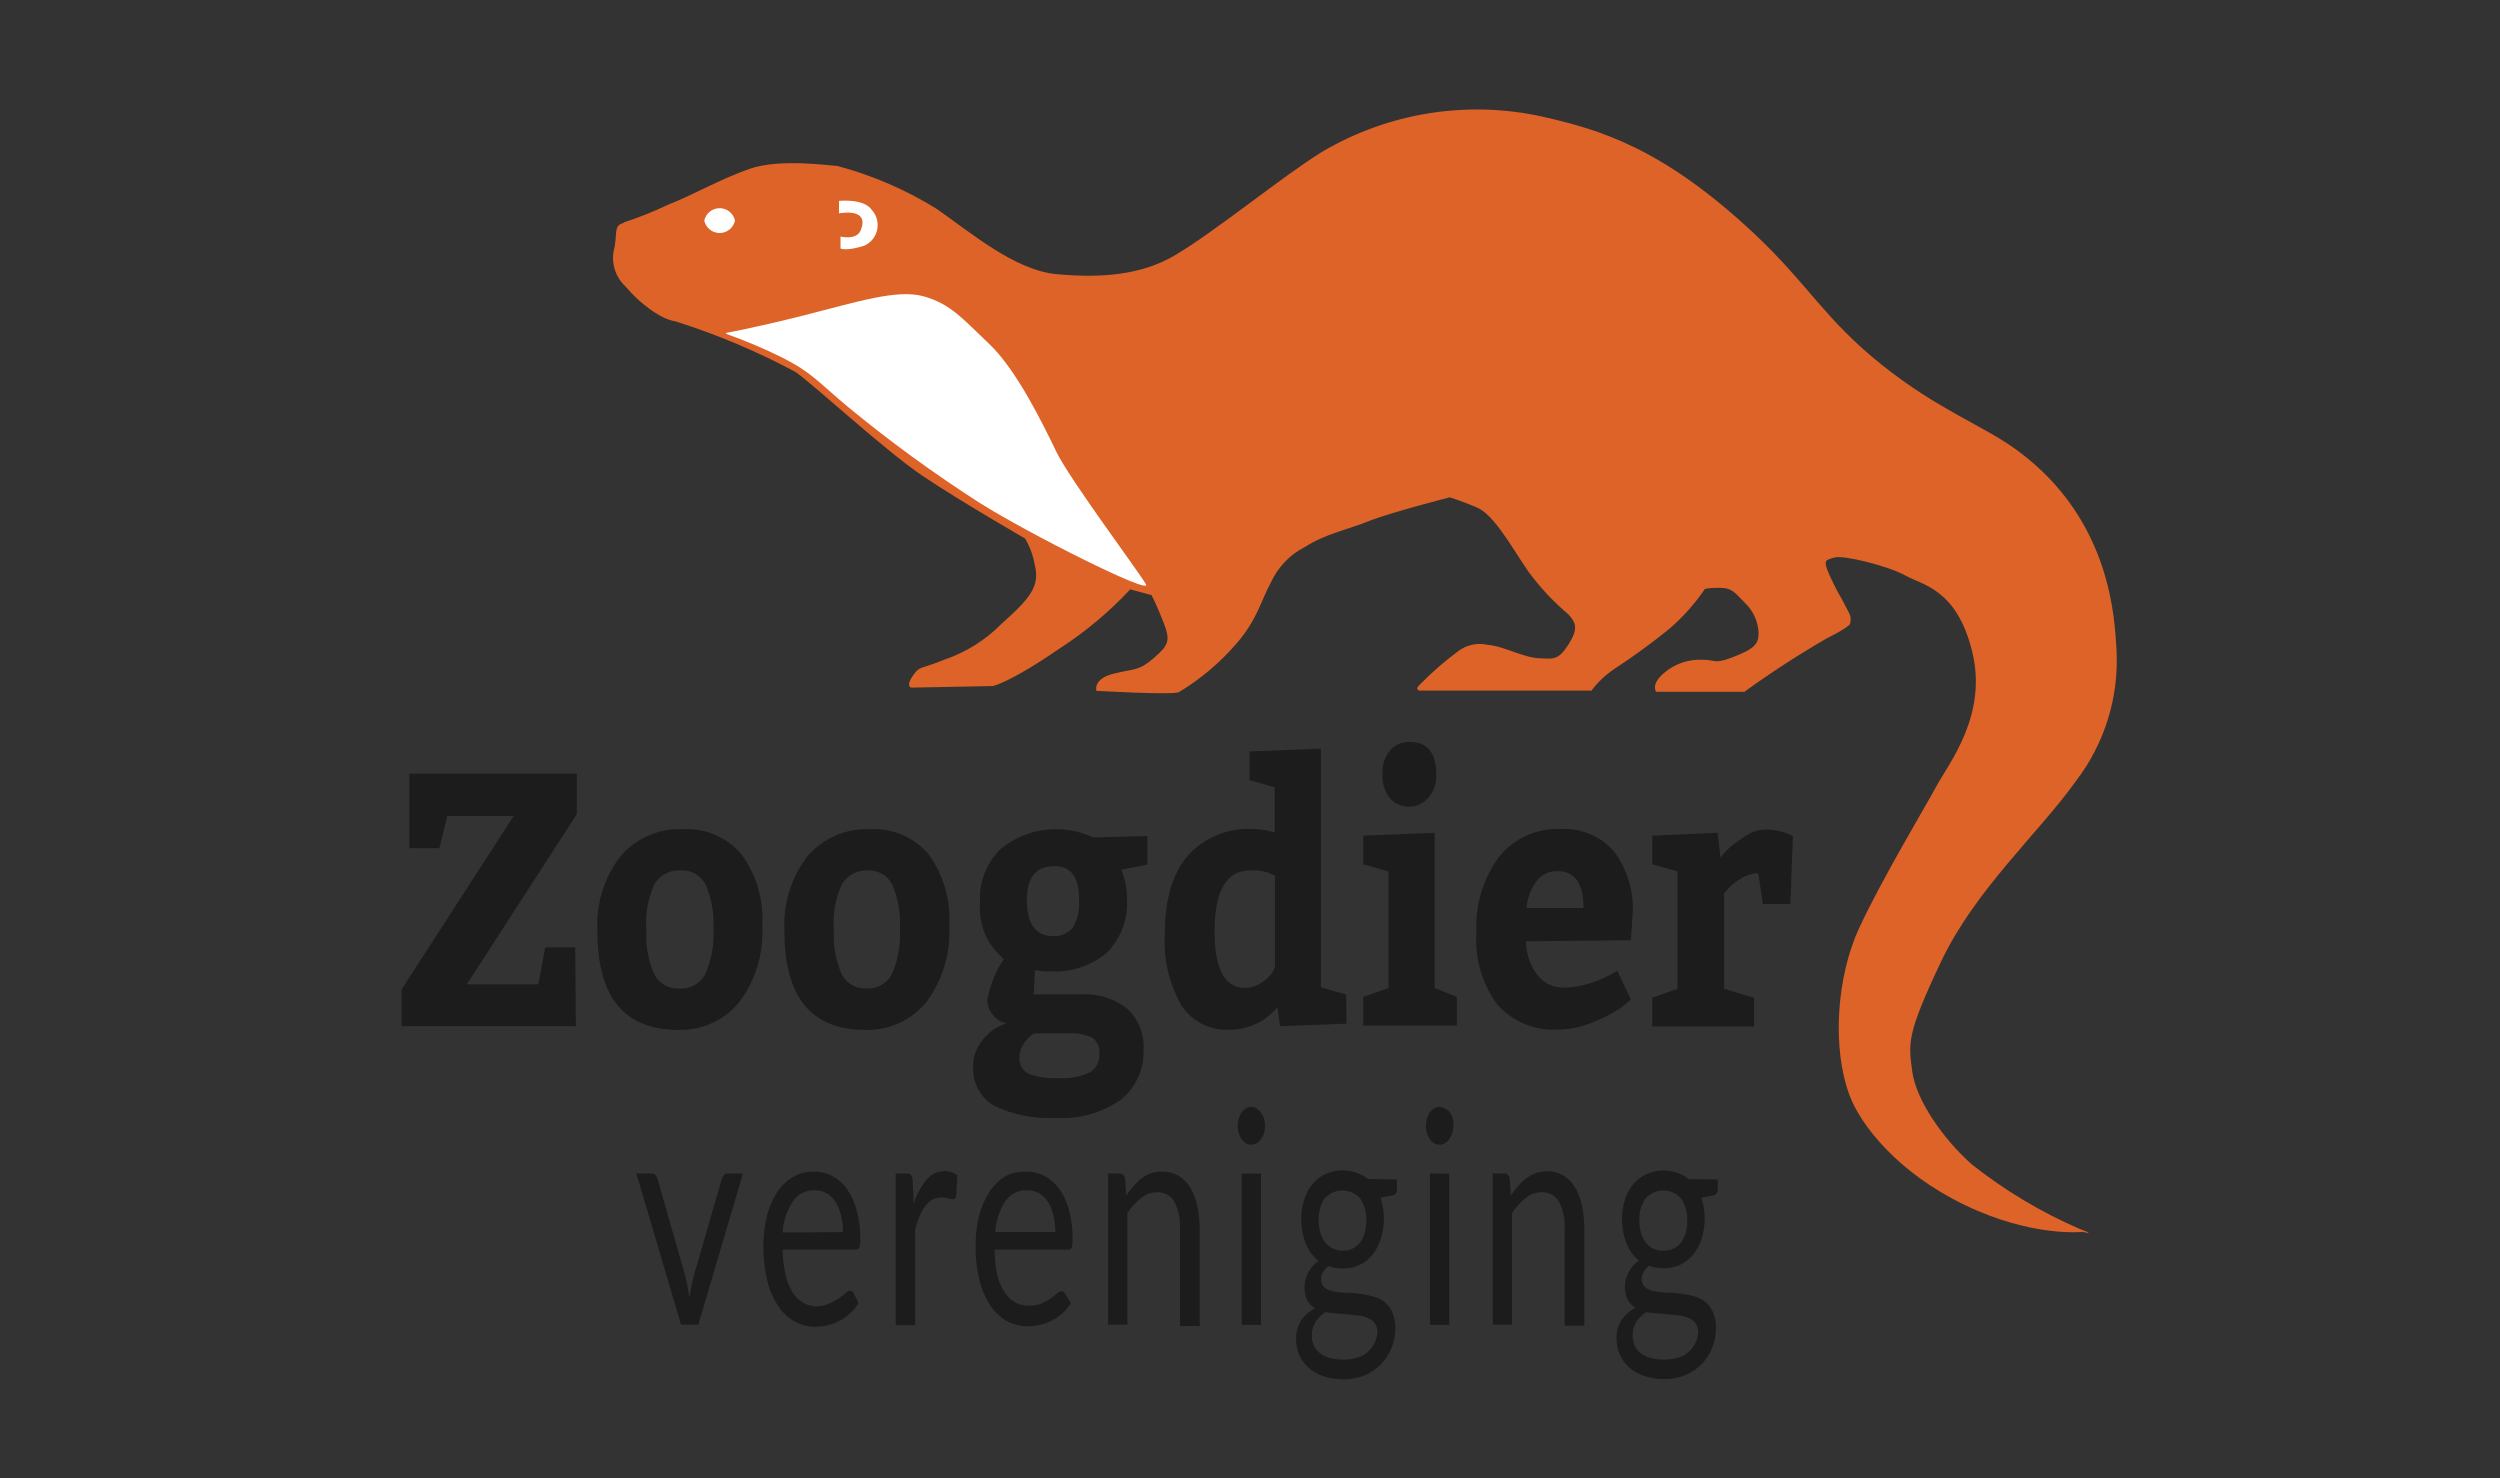 <?xml version="1.0" encoding="UTF-8"?>
<svg width="137px" height="81px" viewBox="0 0 137 81" version="1.1" xmlns="http://www.w3.org/2000/svg" xmlns:xlink="http://www.w3.org/1999/xlink">
    <rect x="0" y="0" width="137" height="81" fill="#333333" stroke="none"/>
    <title>logo-</title>
    <g id="Page-1" stroke="none" stroke-width="1" fill="none" fill-rule="evenodd">
        <g id="logo-">
            <rect id="Rectangle" fill-opacity="0" fill="#FFFFFF" x="0" y="0" width="137" height="81"></rect>
            <g id="zoogdiervereniging" transform="translate(22, 6)">
                <path d="M12.187,6.187 C13.014,5.916 13.823,5.593 14.609,5.219 C16.098,4.63 17.39,3.851 19.068,3.256 C20.745,2.661 23.565,3.092 23.879,3.092 C25.799,3.603 27.633,4.395 29.323,5.441 C31.203,6.749 33.612,8.817 35.916,9.026 C38.22,9.235 40.485,9.118 42.404,7.979 C44.617,6.671 48.364,3.596 50.46,2.314 C54.084,0.176 58.381,-0.514 62.49,0.384 C65.643,1.097 69.09,2.085 74.123,6.795 C77.106,9.595 77.981,11.486 81.121,13.991 C84.261,16.497 86.669,17.302 88.549,18.682 C93.772,22.522 93.882,28.076 93.987,29.64 C94.118,32.198 93.341,34.72 91.794,36.758 C89.698,39.695 86.245,42.737 84.358,46.721 C82.472,50.705 82.583,51.157 82.792,52.72 C83.001,54.284 84.483,56.417 86.056,57.81 C87.854,59.233 89.829,60.416 91.931,61.33 C92.975,61.722 92.14,61.506 92.14,61.506 C92.14,61.506 89.385,61.82 85.684,60.041 C81.982,58.262 79.972,55.645 79.371,54.062 C78.373,51.445 78.64,47.519 79.893,44.831 C81.147,42.142 83.438,38.334 84.123,37.072 C84.809,35.809 86.924,33.192 86.082,29.732 C85.24,26.271 83.353,26.062 82.413,25.538 C81.473,25.015 79.064,24.413 78.542,24.55 C78.02,24.688 77.968,24.714 78.124,25.205 C78.362,25.782 78.641,26.342 78.96,26.879 C79.273,27.534 79.502,27.736 79.391,28.129 C79.391,28.129 79.587,28.24 78.124,28.973 C76.564,29.872 75.052,30.852 73.594,31.91 L68.757,31.91 C68.757,31.91 68.444,31.518 69.175,30.89 C69.768,30.375 70.539,30.112 71.323,30.157 C72.028,30.157 71.923,30.399 72.889,30.039 C74.156,29.562 74.371,29.293 74.371,28.685 C74.344,28.046 74.064,27.443 73.594,27.01 C73.098,26.513 72.941,26.212 72.243,26.212 C71.544,26.212 71.427,26.277 71.427,26.277 C70.874,27.092 70.215,27.829 69.469,28.469 C68.495,29.257 67.482,29.995 66.433,30.68 C65.965,30.999 65.553,31.392 65.213,31.845 L55.793,31.845 C55.793,31.845 55.506,31.792 55.793,31.531 C56.457,30.85 57.176,30.224 57.941,29.66 C58.391,29.334 58.958,29.215 59.501,29.333 C60.506,29.424 61.498,30.078 62.484,30.078 C63.137,30.118 63.43,30.15 63.959,29.306 C64.488,28.462 64.377,28.148 63.959,27.677 C63.136,26.985 62.397,26.196 61.759,25.329 C60.819,23.955 59.873,22.202 58.933,21.809 C57.993,21.417 57.444,21.253 57.444,21.253 C57.444,21.253 54.148,22.097 52.999,22.562 C51.85,23.026 50.642,23.248 49.494,23.981 C48.67,24.406 48.014,25.098 47.633,25.944 C47.111,26.886 46.902,27.959 45.747,29.28 C44.843,30.328 43.779,31.225 42.594,31.936 C42.176,32.093 38.083,31.858 38.083,31.858 C38.083,31.858 37.874,31.204 39.03,30.916 C40.185,30.628 40.387,30.785 41.223,30.065 C42.058,29.346 42.15,29.104 41.758,28.103 C41.367,27.102 41.105,26.611 41.105,26.611 L39.937,26.297 C38.772,27.546 37.456,28.645 36.02,29.568 C33.298,31.439 32.397,31.596 32.397,31.596 L27.932,31.681 C27.932,31.681 27.58,31.609 28.109,30.909 C28.422,30.497 28.526,30.654 29.767,30.144 C30.945,29.742 32.014,29.07 32.887,28.181 C34.493,26.755 35.008,26.094 34.695,24.91 C34.608,24.415 34.431,23.941 34.173,23.51 C34.173,23.51 30.681,21.502 28.592,20.102 C26.503,18.702 22.625,15.097 21.581,14.377 C19.482,13.254 17.283,12.327 15.014,11.61 C14.237,11.505 13.056,10.635 12.285,9.706 C11.682,9.152 11.449,8.3 11.685,7.515 C11.822,6.677 11.639,6.35 12.207,6.206 L12.187,6.187 Z" id="Path" fill="#DE6328"></path>
                <path d="M18.278,6.089 C18.192,6.486 17.841,6.769 17.436,6.769 C17.03,6.769 16.68,6.486 16.594,6.089 C16.68,5.691 17.03,5.408 17.436,5.408 C17.841,5.408 18.192,5.691 18.278,6.089 Z" id="Path" fill="#FFFFFF"></path>
                <path d="M23.977,5.696 L23.977,5.009 C23.977,5.009 25.328,4.859 25.772,5.5 C26.039,5.793 26.15,6.196 26.07,6.585 C25.99,6.973 25.728,7.3 25.367,7.462 C24.368,7.783 24.061,7.619 24.061,7.619 L24.061,6.965 C24.061,6.965 24.93,7.175 25.158,6.638 C25.713,5.33 23.95,5.696 23.95,5.696 L23.977,5.696 Z" id="Path" fill="#FFFFFF"></path>
                <path d="M17.808,12.238 C17.808,12.238 19.277,11.983 22.103,11.27 C24.93,10.557 27.162,9.824 28.631,10.243 C30.1,10.662 30.733,11.447 32.221,12.86 C33.709,14.273 35.152,17.23 35.883,18.748 C36.614,20.265 40.453,25.394 40.799,26.022 C41.145,26.65 34.336,23.235 31.66,21.541 C29.165,19.94 26.768,18.192 24.479,16.307 C22.828,14.934 22.521,14.436 20.876,13.599 C19.871,13.102 18.838,12.665 17.782,12.291 L17.808,12.238 Z" id="Path" fill="#FFFFFF"></path>
                <polygon id="Path" fill="#1C1C1C" fill-rule="nonzero" points="9.557 50.234 0 50.234 0 48.233 6.149 38.714 2.513 38.714 2.076 40.48 0.431 40.48 0.431 36.398 9.609 36.398 9.609 38.616 3.584 47.938 7.5 47.938 7.879 45.917 9.524 45.917"></polygon>
                <path d="M15.412,39.44 C16.644,39.365 17.839,39.877 18.637,40.82 C19.461,41.956 19.862,43.345 19.773,44.746 C19.855,46.237 19.411,47.71 18.519,48.906 C17.699,49.919 16.451,50.486 15.151,50.437 C12.209,50.437 10.738,48.638 10.738,45.04 C10.649,43.561 11.097,42.1 11.998,40.925 C12.848,39.931 14.107,39.384 15.412,39.44 L15.412,39.44 Z M15.321,41.697 C14.744,41.657 14.191,41.936 13.878,42.423 C13.51,43.206 13.353,44.072 13.421,44.935 C13.366,45.778 13.514,46.622 13.852,47.395 C14.122,47.904 14.662,48.208 15.236,48.174 C15.811,48.207 16.355,47.91 16.639,47.408 C16.999,46.602 17.153,45.718 17.09,44.837 C17.138,44.025 16.992,43.214 16.665,42.469 C16.409,41.968 15.882,41.666 15.321,41.697 L15.321,41.697 Z" id="Shape" fill="#1C1C1C" fill-rule="nonzero"></path>
                <path d="M25.661,39.44 C26.895,39.363 28.093,39.875 28.892,40.82 C29.711,41.958 30.11,43.346 30.021,44.746 C30.103,46.237 29.66,47.71 28.768,48.906 C27.948,49.92 26.7,50.487 25.4,50.437 C22.458,50.437 20.987,48.638 20.987,45.04 C20.898,43.561 21.345,42.1 22.247,40.925 C23.098,39.932 24.356,39.385 25.661,39.44 L25.661,39.44 Z M25.576,41.697 C25.006,41.666 24.463,41.943 24.153,42.423 C23.785,43.206 23.627,44.072 23.696,44.935 C23.641,45.778 23.789,46.622 24.127,47.395 C24.388,47.886 24.903,48.187 25.458,48.174 C26.034,48.208 26.578,47.911 26.862,47.408 C27.221,46.602 27.376,45.718 27.312,44.837 C27.36,44.025 27.215,43.214 26.888,42.469 C26.637,41.978 26.126,41.677 25.576,41.697 L25.576,41.697 Z" id="Shape" fill="#1C1C1C" fill-rule="nonzero"></path>
                <path d="M31.333,52.393 C31.332,51.92 31.488,51.46 31.777,51.085 C32.011,50.75 32.319,50.474 32.678,50.28 L33.148,50.064 C33.048,50.046 32.95,50.019 32.854,49.986 C32.673,49.894 32.516,49.759 32.397,49.593 C32.201,49.365 32.099,49.07 32.11,48.769 C32.256,47.976 32.562,47.221 33.011,46.551 C32.1,45.808 31.612,44.663 31.705,43.49 C31.632,42.374 32.052,41.283 32.854,40.506 C34.28,39.35 36.239,39.112 37.9,39.891 L40.877,39.813 L40.877,41.383 L39.46,41.658 C39.483,41.747 39.511,41.834 39.545,41.919 C39.609,42.11 39.659,42.304 39.695,42.502 C39.736,42.735 39.755,42.971 39.754,43.208 C39.844,44.336 39.43,45.445 38.625,46.237 C37.774,46.936 36.694,47.291 35.596,47.232 C35.459,47.232 35.322,47.232 35.191,47.232 C35.081,47.221 34.972,47.204 34.865,47.179 L34.715,47.179 L34.643,48.488 L37.208,48.488 C38.13,48.427 39.043,48.707 39.774,49.273 C40.393,49.853 40.721,50.681 40.668,51.53 C40.706,52.573 40.257,53.574 39.454,54.238 C38.4,54.992 37.116,55.353 35.824,55.259 C34.68,55.323 33.537,55.098 32.502,54.605 C31.714,54.16 31.258,53.296 31.333,52.393 Z M36.49,50.627 L34.695,50.627 C34.618,50.667 34.544,50.713 34.473,50.764 C34.329,50.889 34.203,51.035 34.101,51.196 C33.95,51.401 33.868,51.648 33.866,51.903 C33.822,52.293 34.025,52.669 34.375,52.845 C34.907,53.032 35.471,53.113 36.033,53.08 C36.617,53.122 37.201,53.014 37.731,52.766 C38.079,52.55 38.278,52.156 38.246,51.746 C38.285,51.405 38.138,51.07 37.861,50.869 C37.441,50.674 36.978,50.591 36.516,50.627 L36.49,50.627 Z M35.746,41.468 C34.767,41.468 34.271,42.09 34.271,43.333 C34.271,44.576 34.734,45.295 35.661,45.295 C36.092,45.336 36.515,45.159 36.791,44.824 C37.052,44.373 37.171,43.853 37.13,43.333 C37.156,42.083 36.693,41.462 35.772,41.462 L35.746,41.468 Z" id="Shape" fill="#1C1C1C" fill-rule="nonzero"></path>
                <path d="M51.785,50.097 L48.149,50.234 L47.999,49.194 C47.357,49.977 46.399,50.43 45.388,50.431 C44.312,50.491 43.287,49.963 42.711,49.05 C42.059,47.871 41.753,46.53 41.83,45.184 C41.83,43.326 42.243,41.902 43.07,40.912 C43.998,39.88 45.35,39.334 46.732,39.434 C47.115,39.434 47.495,39.5 47.855,39.63 L47.855,37.144 L46.471,36.751 L46.471,35.181 L50.388,35.024 L50.388,48.108 L51.772,48.501 L51.785,50.097 Z M47.868,47.016 L47.868,41.991 C47.456,41.765 46.986,41.663 46.517,41.697 C45.211,41.697 44.559,42.809 44.559,45.034 C44.559,47.101 45.113,48.134 46.223,48.134 C46.548,48.133 46.864,48.032 47.131,47.847 C47.367,47.704 47.571,47.515 47.731,47.291 L47.868,47.016 Z" id="Shape" fill="#1C1C1C" fill-rule="nonzero"></path>
                <path d="M52.705,39.793 L56.622,39.636 L56.622,48.141 L57.836,48.632 L57.836,50.202 L52.705,50.202 L52.705,48.632 L54.089,48.141 L54.089,41.756 L52.705,41.363 L52.705,39.793 Z M53.763,36.398 C53.733,35.921 53.89,35.452 54.2,35.09 C54.473,34.802 54.855,34.645 55.251,34.658 C56.217,34.658 56.707,35.247 56.707,36.424 C56.734,36.901 56.574,37.371 56.263,37.733 C55.995,38.035 55.612,38.207 55.209,38.207 C54.806,38.207 54.422,38.035 54.154,37.733 C53.866,37.351 53.726,36.876 53.763,36.398 L53.763,36.398 Z" id="Shape" fill="#1C1C1C" fill-rule="nonzero"></path>
                <path d="M67.373,45.524 L61.622,45.583 C61.627,46.266 61.856,46.928 62.275,47.467 C62.629,47.897 63.162,48.139 63.718,48.121 C64.183,48.114 64.645,48.037 65.088,47.892 C65.479,47.783 65.855,47.629 66.211,47.434 L66.629,47.199 L67.373,48.769 C67.243,48.887 67.066,49.037 66.838,49.22 C66.402,49.513 65.936,49.759 65.448,49.953 C64.813,50.249 64.124,50.407 63.424,50.418 C62.15,50.511 60.906,50.006 60.056,49.05 C59.22,47.92 58.813,46.529 58.907,45.125 C58.826,43.64 59.259,42.172 60.134,40.971 C60.954,39.943 62.216,39.371 63.528,39.434 C64.642,39.367 65.723,39.824 66.453,40.67 C67.178,41.64 67.539,42.835 67.471,44.046 L67.373,45.524 Z M63.352,41.736 C62.904,41.726 62.477,41.93 62.203,42.286 C61.885,42.715 61.695,43.225 61.655,43.758 L64.775,43.758 C64.775,42.41 64.299,41.736 63.352,41.736 Z" id="Shape" fill="#1C1C1C" fill-rule="nonzero"></path>
                <path d="M68.542,39.793 L72.125,39.636 L72.282,40.991 C72.401,40.84 72.527,40.696 72.661,40.559 C72.934,40.31 73.229,40.087 73.542,39.891 C73.876,39.636 74.278,39.486 74.697,39.46 C74.967,39.458 75.237,39.487 75.5,39.545 C75.701,39.585 75.896,39.649 76.081,39.734 L76.251,39.813 L76.114,43.542 L74.606,43.542 L74.351,41.854 C74.026,41.861 73.708,41.956 73.431,42.129 C73.167,42.274 72.927,42.46 72.719,42.678 L72.478,42.953 L72.478,48.187 L74.123,48.677 L74.123,50.248 L68.542,50.248 L68.542,48.677 L69.926,48.187 L69.926,41.756 L68.542,41.363 L68.542,39.793 Z" id="Path" fill="#1C1C1C" fill-rule="nonzero"></path>
                <path d="M18.715,58.307 L16.267,66.59 L15.321,66.59 L12.873,58.307 L13.708,58.307 C13.787,58.303 13.863,58.335 13.917,58.392 C13.974,58.453 14.014,58.528 14.035,58.608 L15.556,63.94 C15.601,64.143 15.647,64.339 15.68,64.529 C15.712,64.719 15.752,64.908 15.778,65.098 C15.81,64.908 15.843,64.719 15.882,64.529 C15.921,64.339 15.96,64.143 16.013,63.94 L17.553,58.608 C17.575,58.528 17.615,58.454 17.671,58.392 C17.721,58.338 17.792,58.307 17.867,58.307 L18.715,58.307 Z" id="Path" fill="#1C1C1C" fill-rule="nonzero"></path>
                <path d="M25.047,65.405 C24.923,65.62 24.764,65.812 24.577,65.975 C24.233,66.297 23.809,66.523 23.35,66.629 C23.136,66.68 22.917,66.707 22.697,66.707 C22.296,66.711 21.901,66.612 21.548,66.419 C21.183,66.212 20.872,65.92 20.641,65.569 C20.363,65.146 20.161,64.676 20.047,64.182 C19.895,63.561 19.823,62.924 19.831,62.285 C19.829,61.738 19.892,61.194 20.021,60.662 C20.133,60.199 20.321,59.757 20.576,59.354 C20.801,59.002 21.105,58.706 21.463,58.491 C21.82,58.291 22.224,58.194 22.632,58.209 C22.983,58.204 23.329,58.289 23.637,58.458 C23.952,58.634 24.222,58.88 24.427,59.177 C24.667,59.53 24.844,59.922 24.949,60.335 C25.086,60.849 25.152,61.38 25.145,61.912 C25.156,62.067 25.136,62.223 25.086,62.37 C25.049,62.446 24.968,62.49 24.884,62.481 L20.889,62.481 C20.894,62.941 20.947,63.399 21.046,63.848 C21.119,64.19 21.25,64.518 21.431,64.817 C21.579,65.056 21.783,65.256 22.025,65.399 C22.26,65.529 22.526,65.594 22.795,65.589 C23.041,65.58 23.281,65.518 23.5,65.405 C23.674,65.33 23.84,65.238 23.996,65.131 C24.117,65.046 24.233,64.955 24.342,64.856 C24.404,64.785 24.49,64.741 24.584,64.732 C24.672,64.734 24.751,64.788 24.786,64.869 L25.047,65.405 Z M24.192,61.519 C24.196,61.209 24.161,60.899 24.087,60.597 C24.029,60.338 23.927,60.09 23.787,59.864 C23.666,59.671 23.5,59.51 23.304,59.393 C23.106,59.278 22.88,59.219 22.651,59.223 C22.174,59.209 21.722,59.438 21.45,59.832 C21.116,60.341 20.922,60.93 20.889,61.539 L24.192,61.519 Z" id="Shape" fill="#1C1C1C" fill-rule="nonzero"></path>
                <path d="M28.069,59.962 C28.219,59.486 28.456,59.043 28.768,58.654 C29.017,58.351 29.388,58.176 29.78,58.176 C29.904,58.176 30.027,58.196 30.145,58.235 C30.26,58.273 30.367,58.333 30.459,58.412 L30.4,59.518 C30.4,59.648 30.315,59.72 30.224,59.72 C30.141,59.714 30.06,59.697 29.982,59.668 C29.863,59.636 29.74,59.62 29.617,59.622 C29.441,59.62 29.267,59.658 29.107,59.734 C28.954,59.817 28.82,59.933 28.716,60.074 C28.586,60.244 28.481,60.431 28.402,60.63 C28.296,60.875 28.211,61.129 28.148,61.389 L28.148,66.622 L27.084,66.622 L27.084,58.307 L27.691,58.307 C27.778,58.294 27.867,58.326 27.926,58.392 C27.984,58.487 28.016,58.595 28.017,58.706 L28.069,59.962 Z" id="Path" fill="#1C1C1C" fill-rule="nonzero"></path>
                <path d="M36.686,65.405 C36.562,65.62 36.403,65.812 36.216,65.975 C36.039,66.133 35.841,66.268 35.629,66.374 C35.423,66.48 35.203,66.557 34.976,66.603 C34.762,66.654 34.543,66.68 34.323,66.681 C33.922,66.683 33.527,66.584 33.174,66.393 C32.81,66.184 32.5,65.893 32.267,65.543 C31.991,65.118 31.79,64.649 31.673,64.156 C31.523,63.535 31.453,62.897 31.464,62.259 C31.458,61.712 31.522,61.167 31.653,60.636 C31.766,60.173 31.953,59.731 32.208,59.328 C32.433,58.977 32.735,58.682 33.089,58.464 C33.452,58.272 33.861,58.183 34.271,58.209 C34.62,58.204 34.964,58.29 35.27,58.458 C35.586,58.634 35.859,58.88 36.066,59.177 C36.306,59.53 36.483,59.922 36.588,60.335 C36.72,60.85 36.783,61.38 36.778,61.912 C36.786,62.067 36.769,62.221 36.725,62.37 C36.686,62.444 36.607,62.488 36.523,62.481 L32.508,62.481 C32.507,62.929 32.551,63.376 32.639,63.816 C32.715,64.158 32.847,64.485 33.031,64.784 C33.177,65.025 33.381,65.225 33.625,65.366 C33.86,65.497 34.126,65.562 34.395,65.556 C34.629,65.562 34.863,65.52 35.08,65.432 C35.252,65.356 35.416,65.264 35.57,65.157 C35.693,65.072 35.81,64.981 35.922,64.882 C35.983,64.813 36.066,64.769 36.157,64.758 C36.247,64.757 36.327,64.812 36.36,64.895 L36.686,65.405 Z M35.831,61.519 C35.831,61.209 35.796,60.9 35.727,60.597 C35.665,60.339 35.564,60.092 35.426,59.864 C35.303,59.673 35.138,59.512 34.943,59.393 C34.745,59.278 34.519,59.219 34.29,59.223 C33.813,59.208 33.36,59.437 33.089,59.832 C32.763,60.337 32.574,60.919 32.541,61.519 L35.831,61.519 Z" id="Shape" fill="#1C1C1C" fill-rule="nonzero"></path>
                <path d="M39.715,59.518 C39.841,59.326 39.98,59.145 40.133,58.975 C40.271,58.816 40.426,58.673 40.596,58.549 C40.755,58.433 40.932,58.343 41.118,58.281 C41.311,58.224 41.512,58.199 41.712,58.209 C42.017,58.201 42.318,58.278 42.581,58.432 C42.85,58.59 43.075,58.816 43.233,59.086 C43.412,59.395 43.539,59.731 43.612,60.08 C43.703,60.51 43.747,60.949 43.743,61.389 L43.743,66.668 L42.666,66.668 L42.666,61.31 C42.692,60.805 42.584,60.301 42.352,59.851 C42.158,59.515 41.793,59.316 41.406,59.334 C41.087,59.337 40.779,59.448 40.531,59.648 C40.234,59.882 39.98,60.165 39.78,60.486 L39.78,66.59 L38.723,66.59 L38.723,58.307 L39.376,58.307 C39.526,58.307 39.617,58.405 39.656,58.608 L39.715,59.518 Z" id="Path" fill="#1C1C1C" fill-rule="nonzero"></path>
                <path d="M47.326,55.704 C47.328,55.839 47.308,55.973 47.268,56.103 C47.226,56.219 47.169,56.329 47.098,56.43 C47.034,56.52 46.952,56.596 46.856,56.652 C46.767,56.704 46.666,56.731 46.563,56.731 C46.462,56.731 46.362,56.704 46.275,56.652 C46.185,56.592 46.105,56.517 46.04,56.43 C45.974,56.328 45.921,56.218 45.884,56.103 C45.844,55.973 45.824,55.839 45.825,55.704 C45.824,55.566 45.844,55.43 45.884,55.298 C45.919,55.179 45.971,55.067 46.04,54.964 C46.103,54.875 46.183,54.8 46.275,54.742 C46.36,54.685 46.461,54.656 46.563,54.657 C46.667,54.656 46.769,54.685 46.856,54.742 C46.953,54.796 47.036,54.872 47.098,54.964 C47.171,55.066 47.228,55.179 47.268,55.298 C47.307,55.43 47.327,55.566 47.326,55.704 L47.326,55.704 Z M47.104,58.32 L47.104,66.603 L46.047,66.603 L46.047,58.307 L47.104,58.32 Z" id="Shape" fill="#1C1C1C" fill-rule="nonzero"></path>
                <path d="M54.553,58.634 L54.553,59.171 C54.569,59.331 54.462,59.478 54.305,59.511 L53.652,59.635 C53.899,60.381 53.899,61.186 53.652,61.932 C53.552,62.244 53.395,62.535 53.188,62.789 C52.996,63.022 52.753,63.208 52.477,63.332 C52.193,63.457 51.886,63.519 51.576,63.515 C51.307,63.517 51.039,63.47 50.786,63.377 C50.67,63.476 50.571,63.593 50.492,63.724 C50.43,63.838 50.396,63.967 50.394,64.097 C50.382,64.265 50.447,64.428 50.571,64.542 C50.7,64.655 50.858,64.729 51.028,64.758 C51.242,64.806 51.461,64.834 51.68,64.843 C51.928,64.843 52.177,64.843 52.431,64.895 C52.682,64.919 52.931,64.962 53.175,65.026 C53.409,65.081 53.63,65.179 53.828,65.314 C54.025,65.463 54.182,65.658 54.285,65.883 C54.413,66.175 54.473,66.493 54.461,66.812 C54.461,67.166 54.395,67.517 54.265,67.846 C54.007,68.519 53.489,69.061 52.829,69.35 C52.454,69.512 52.049,69.593 51.641,69.586 C51.25,69.594 50.861,69.532 50.492,69.403 C50.191,69.301 49.913,69.139 49.676,68.925 C49.466,68.729 49.299,68.49 49.187,68.225 C49.077,67.962 49.022,67.679 49.024,67.394 C49.012,67.027 49.11,66.665 49.304,66.354 C49.496,66.072 49.76,65.846 50.068,65.7 C49.892,65.591 49.747,65.441 49.644,65.262 C49.529,65.031 49.475,64.774 49.487,64.516 C49.487,64.392 49.502,64.269 49.533,64.149 C49.569,64.017 49.617,63.888 49.676,63.763 C49.745,63.634 49.826,63.511 49.918,63.397 C50.016,63.283 50.128,63.182 50.251,63.096 C49.937,62.843 49.696,62.512 49.552,62.134 C49.251,61.36 49.223,60.506 49.474,59.714 C49.571,59.401 49.731,59.112 49.944,58.863 C50.14,58.632 50.385,58.449 50.662,58.327 C50.95,58.2 51.261,58.136 51.576,58.137 C51.825,58.135 52.072,58.175 52.307,58.255 C52.544,58.333 52.765,58.452 52.96,58.608 L54.553,58.634 Z M53.482,67.034 C53.489,66.862 53.446,66.692 53.358,66.544 C53.274,66.418 53.156,66.318 53.019,66.256 C52.866,66.179 52.704,66.126 52.536,66.099 C52.346,66.099 52.15,66.047 51.942,66.034 L51.289,65.981 C51.07,65.971 50.851,65.945 50.636,65.903 C50.419,66.04 50.234,66.223 50.094,66.439 C49.953,66.664 49.88,66.926 49.885,67.191 C49.883,67.371 49.918,67.55 49.99,67.715 C50.057,67.877 50.165,68.019 50.303,68.127 C50.461,68.255 50.643,68.351 50.838,68.408 C51.087,68.478 51.344,68.511 51.602,68.506 C51.861,68.512 52.118,68.476 52.366,68.402 C52.576,68.343 52.772,68.24 52.94,68.101 C53.092,67.974 53.214,67.815 53.299,67.636 C53.405,67.452 53.468,67.246 53.482,67.034 L53.482,67.034 Z M51.569,62.54 C51.766,62.545 51.961,62.503 52.137,62.416 C52.296,62.334 52.434,62.218 52.542,62.076 C52.658,61.917 52.742,61.737 52.79,61.546 C52.848,61.333 52.877,61.112 52.875,60.891 C52.897,60.463 52.78,60.038 52.542,59.681 C52.294,59.4 51.938,59.238 51.563,59.238 C51.188,59.238 50.832,59.4 50.584,59.681 C50.354,60.034 50.242,60.451 50.264,60.872 C50.262,61.093 50.291,61.313 50.349,61.526 C50.402,61.715 50.486,61.894 50.597,62.056 C50.705,62.2 50.846,62.317 51.008,62.396 C51.181,62.489 51.373,62.539 51.569,62.54 Z" id="Shape" fill="#1C1C1C" fill-rule="nonzero"></path>
                <path d="M57.64,55.704 C57.641,55.839 57.622,55.973 57.582,56.103 C57.539,56.219 57.482,56.329 57.412,56.43 C57.348,56.52 57.266,56.596 57.17,56.652 C57.081,56.704 56.98,56.731 56.877,56.731 C56.775,56.731 56.676,56.704 56.589,56.652 C56.496,56.596 56.416,56.52 56.354,56.43 C56.288,56.328 56.235,56.218 56.198,56.103 C56.158,55.973 56.138,55.839 56.139,55.704 C56.138,55.566 56.158,55.43 56.198,55.298 C56.233,55.179 56.285,55.067 56.354,54.964 C56.414,54.873 56.495,54.796 56.589,54.742 C56.674,54.685 56.774,54.656 56.877,54.657 C56.981,54.656 57.083,54.685 57.17,54.742 C57.276,54.784 57.37,54.852 57.444,54.938 C57.518,55.04 57.575,55.153 57.614,55.272 C57.645,55.413 57.654,55.559 57.64,55.704 L57.64,55.704 Z M57.418,58.32 L57.418,66.603 L56.361,66.603 L56.361,58.307 L57.418,58.32 Z" id="Shape" fill="#1C1C1C" fill-rule="nonzero"></path>
                <path d="M60.793,59.518 C60.917,59.325 61.056,59.143 61.211,58.975 C61.349,58.816 61.505,58.673 61.674,58.549 C61.833,58.433 62.01,58.343 62.197,58.281 C62.388,58.217 62.589,58.186 62.791,58.19 C63.095,58.181 63.396,58.258 63.659,58.412 C63.929,58.571 64.153,58.796 64.312,59.066 C64.49,59.375 64.618,59.711 64.69,60.061 C64.782,60.491 64.825,60.929 64.821,61.369 L64.821,66.648 L63.744,66.648 L63.744,61.31 C63.771,60.805 63.662,60.301 63.43,59.851 C63.236,59.515 62.871,59.316 62.484,59.334 C62.165,59.337 61.857,59.448 61.609,59.648 C61.313,59.882 61.059,60.165 60.858,60.486 L60.858,66.59 L59.801,66.59 L59.801,58.307 L60.454,58.307 C60.604,58.307 60.695,58.405 60.734,58.608 L60.793,59.518 Z" id="Path" fill="#1C1C1C" fill-rule="nonzero"></path>
                <path d="M72.132,58.634 L72.132,59.171 C72.149,59.331 72.041,59.478 71.884,59.511 L71.231,59.635 C71.479,60.381 71.479,61.186 71.231,61.932 C71.13,62.241 70.971,62.527 70.761,62.776 C70.571,63.008 70.33,63.194 70.056,63.319 C69.77,63.443 69.461,63.505 69.149,63.502 C68.879,63.504 68.612,63.457 68.359,63.364 C68.243,63.463 68.144,63.58 68.065,63.711 C68.002,63.825 67.969,63.953 67.967,64.084 C67.955,64.251 68.02,64.415 68.143,64.529 C68.274,64.64 68.432,64.715 68.6,64.745 C68.815,64.793 69.033,64.821 69.253,64.83 C69.501,64.83 69.749,64.83 70.004,64.882 C70.255,64.905 70.504,64.949 70.748,65.013 C70.981,65.068 71.203,65.166 71.401,65.301 C71.598,65.449 71.755,65.645 71.858,65.87 C71.986,66.162 72.046,66.48 72.034,66.799 C72.034,67.153 71.968,67.503 71.838,67.833 C71.579,68.506 71.062,69.048 70.402,69.337 C70.029,69.499 69.627,69.579 69.221,69.573 C68.828,69.582 68.436,69.52 68.065,69.39 C67.763,69.288 67.486,69.126 67.249,68.912 C67.039,68.716 66.872,68.477 66.76,68.212 C66.647,67.945 66.587,67.658 66.583,67.368 C66.572,67.001 66.669,66.639 66.864,66.328 C67.056,66.046 67.32,65.82 67.628,65.674 C67.452,65.565 67.306,65.415 67.203,65.235 C67.088,65.004 67.034,64.748 67.047,64.49 C67.046,64.366 67.062,64.243 67.093,64.123 C67.128,63.989 67.179,63.86 67.243,63.737 C67.371,63.473 67.567,63.247 67.811,63.083 C67.506,62.832 67.272,62.505 67.132,62.134 C66.83,61.36 66.803,60.506 67.053,59.714 C67.151,59.404 67.311,59.116 67.523,58.87 C67.72,58.64 67.966,58.457 68.241,58.334 C68.529,58.207 68.841,58.142 69.155,58.144 C69.404,58.141 69.651,58.181 69.886,58.262 C70.123,58.339 70.344,58.459 70.539,58.615 L72.132,58.634 Z M71.061,67.034 C71.069,66.862 71.026,66.692 70.937,66.544 C70.854,66.42 70.739,66.32 70.604,66.256 C70.45,66.18 70.285,66.127 70.115,66.099 C69.926,66.099 69.73,66.047 69.521,66.034 L68.868,65.981 C68.649,65.971 68.431,65.945 68.215,65.903 C67.999,66.042 67.815,66.224 67.673,66.439 C67.532,66.664 67.46,66.926 67.465,67.191 C67.462,67.371 67.498,67.55 67.569,67.715 C67.638,67.876 67.746,68.017 67.882,68.127 C68.043,68.255 68.227,68.351 68.424,68.408 C68.67,68.479 68.926,68.512 69.181,68.506 C69.44,68.512 69.698,68.476 69.945,68.402 C70.156,68.343 70.351,68.24 70.52,68.101 C70.671,67.974 70.794,67.815 70.879,67.636 C70.985,67.452 71.047,67.246 71.061,67.034 L71.061,67.034 Z M69.155,62.54 C69.352,62.545 69.547,62.503 69.723,62.416 C69.883,62.336 70.022,62.219 70.128,62.076 C70.244,61.916 70.33,61.736 70.382,61.546 C70.435,61.332 70.462,61.112 70.461,60.891 C70.483,60.463 70.366,60.038 70.128,59.681 C69.88,59.4 69.523,59.238 69.149,59.238 C68.774,59.238 68.417,59.4 68.17,59.681 C67.932,60.038 67.815,60.463 67.837,60.891 C67.835,61.112 67.863,61.333 67.922,61.546 C67.974,61.736 68.06,61.916 68.176,62.076 C68.281,62.221 68.42,62.338 68.581,62.416 C68.759,62.504 68.956,62.547 69.155,62.54 Z" id="Shape" fill="#1C1C1C" fill-rule="nonzero"></path>
            </g>
        </g>
    </g>
</svg>